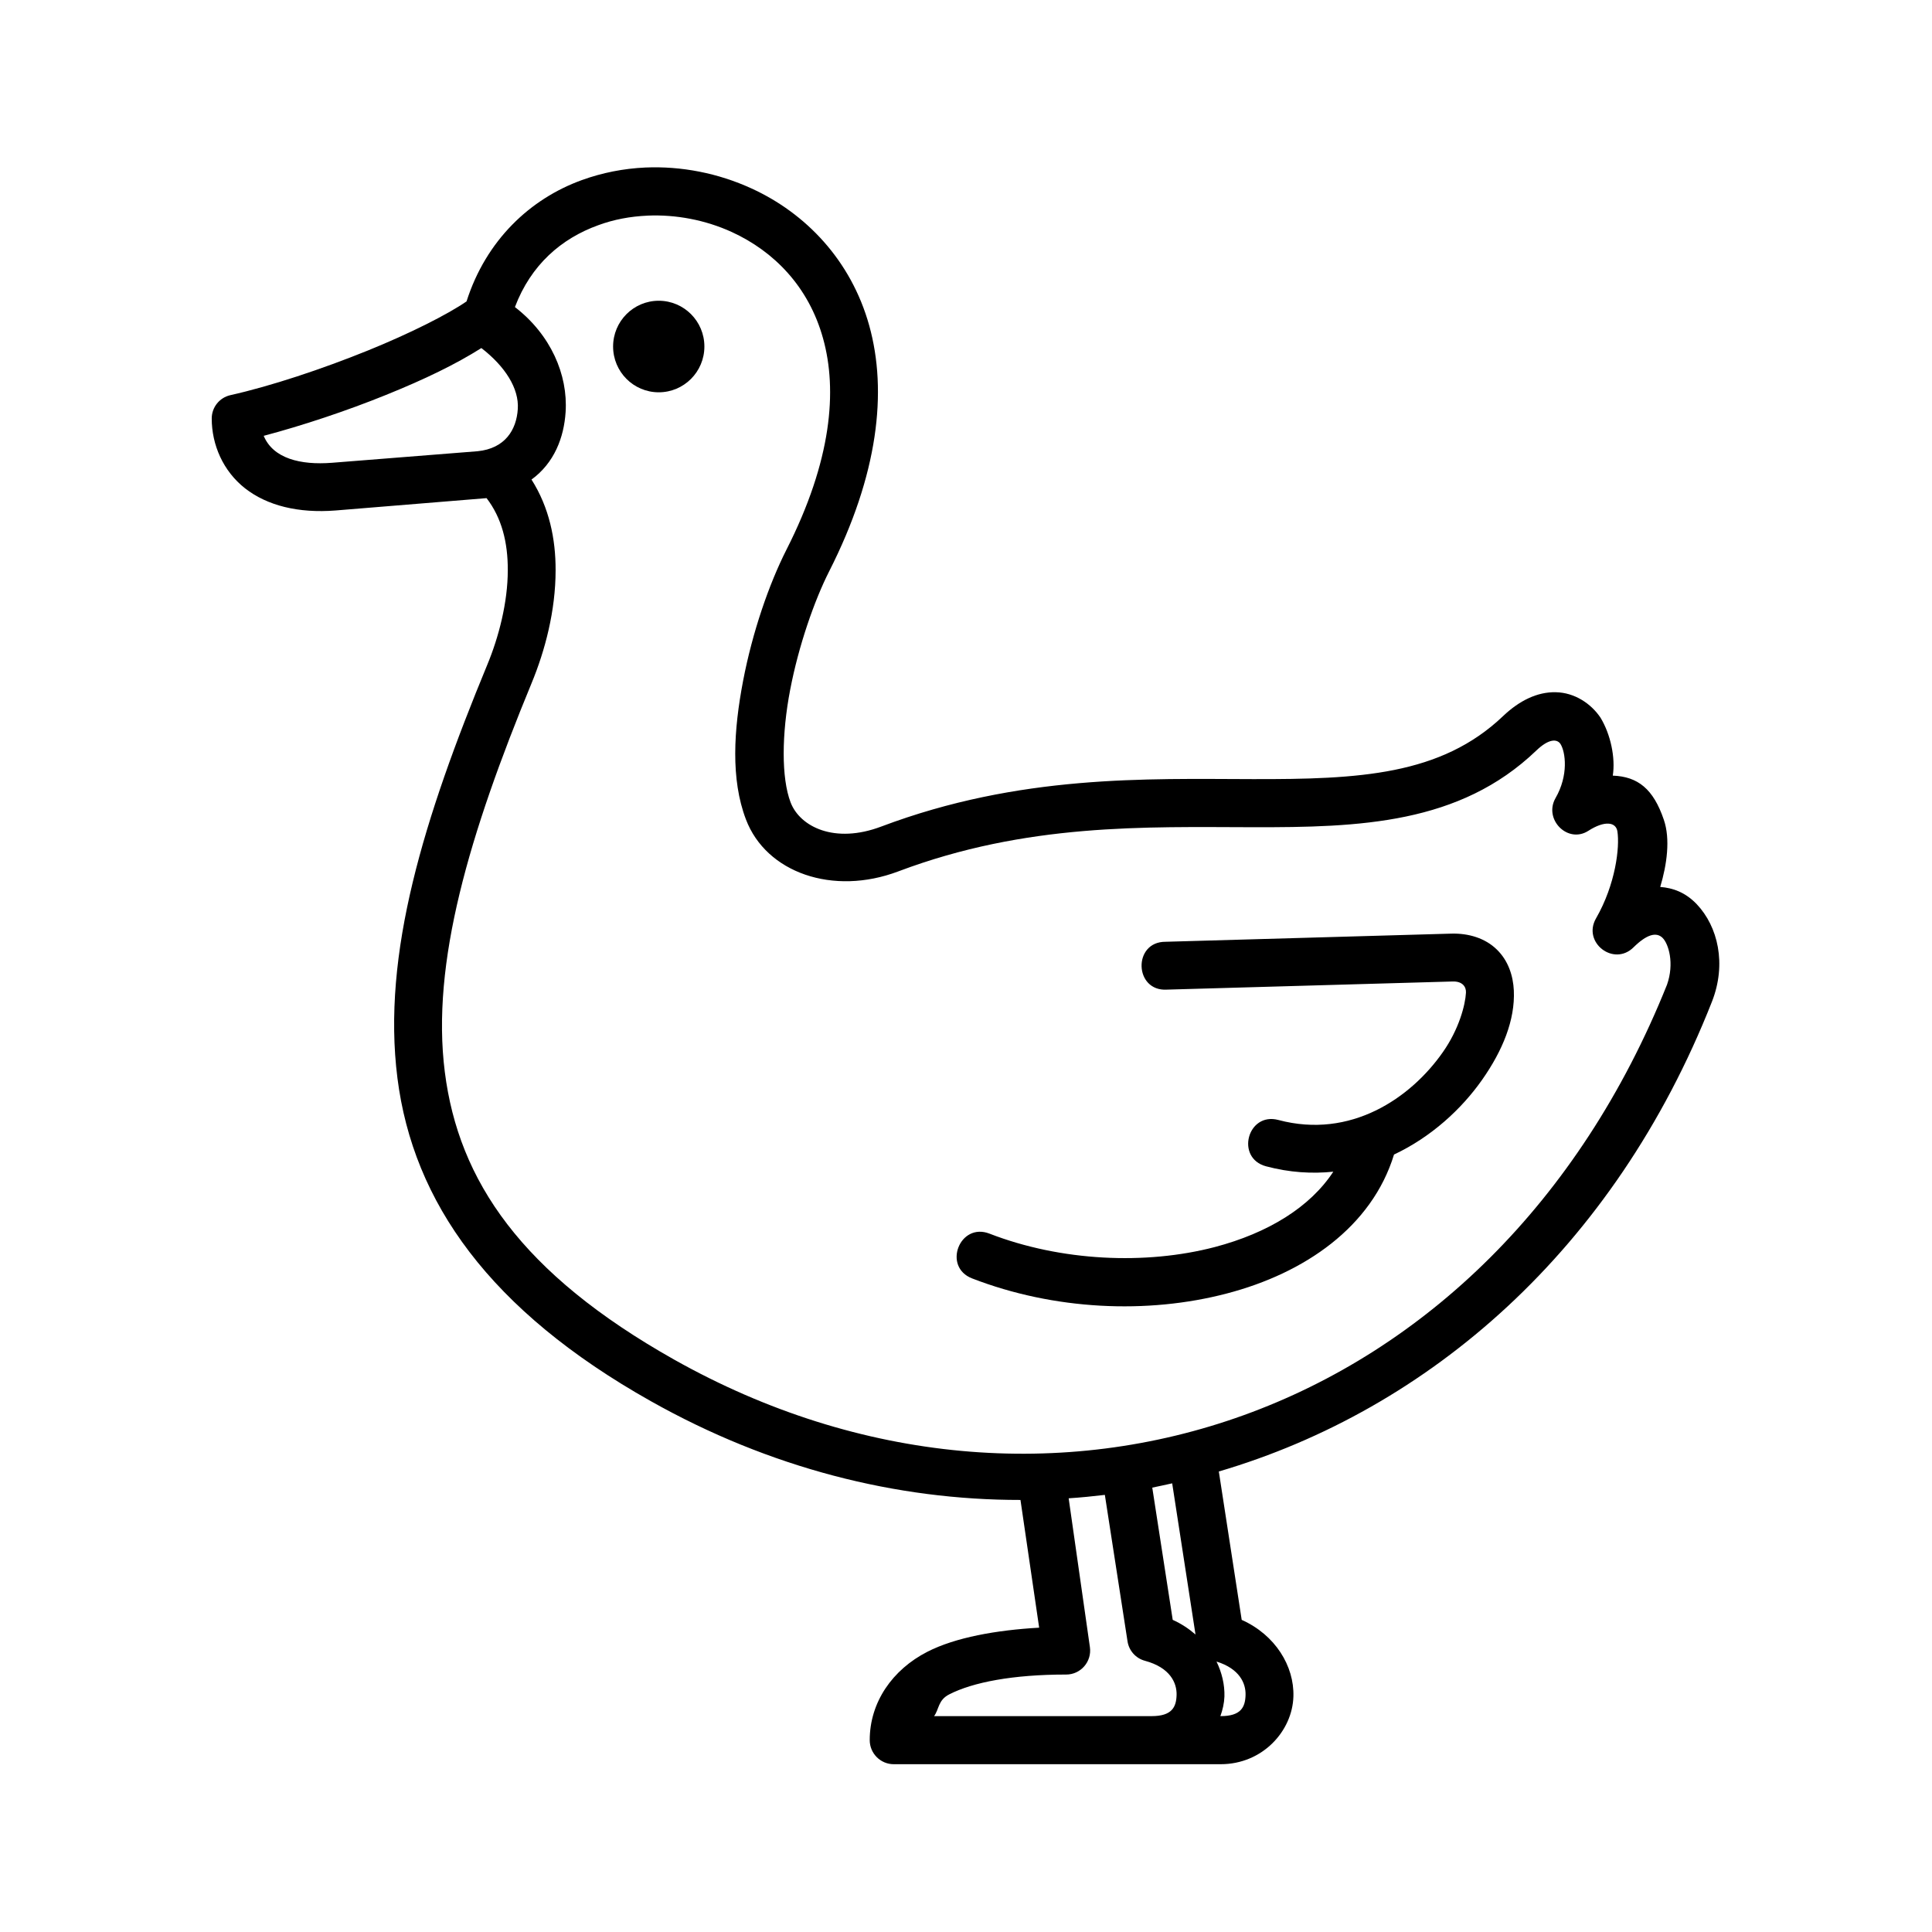 <?xml version="1.0" encoding="UTF-8"?>
<!-- Uploaded to: ICON Repo, www.iconrepo.com, Generator: ICON Repo Mixer Tools -->
<svg fill="#000000" width="800px" height="800px" version="1.1" viewBox="144 144 512 512" xmlns="http://www.w3.org/2000/svg">
 <g fill-rule="evenodd">
  <path d="m466.39 584.33c6.117 1.898 7.785 5.769 7.695 8.863-0.09 3.207-1.191 5.598-6.59 5.598h-0.082c0.609-1.684 1.012-3.441 1.074-5.219 0.086-3.125-0.676-6.305-2.098-9.242zm-29.594-44.172 6.008 38.805c0.375 2.481 2.188 4.523 4.637 5.168 6.699 1.809 8.457 5.891 8.367 9.062-0.09 3.207-1.227 5.598-6.621 5.598l-57.645-0.004c1.344-1.809 1.023-4.254 4.031-5.769 6.266-3.207 16.844-5.246 30.93-5.246 3.879 0.027 6.879-3.41 6.332-7.262l-5.629-39.445c3.199-0.203 6.41-0.527 9.59-0.906zm17.844-3.059 6.18 40.059c-1.754-1.516-3.762-2.859-6.039-3.879l-5.418-35.043c1.746-0.352 3.527-0.754 5.277-1.137zm-183.07-300.86c6.332 4.898 10.004 10.73 9.652 16.148-0.352 5.57-3.41 10.473-10.664 11.195l-38.602 3.062c-8.348 0.645-15.566-1.137-18.074-7.144 10.234-2.711 21.984-6.609 32.422-10.844 10.371-4.188 18.531-8.164 25.266-12.418zm44.027-35.098c7.519-0.32 15.301 1.137 22.328 4.344 11.195 5.133 20.402 14.488 24.199 28.219 3.824 13.73 2.305 32.332-9.711 55.98-4.637 9.156-9.008 21.809-11.488 34.758-2.481 12.969-3.32 26.062 0.762 36.727 5.367 14.113 23.062 20.293 40.348 13.766 34.031-12.832 65.457-11.777 93.91-11.715 28.434 0.062 54.875-0.844 75.164-20.293 3.383-3.262 5.57-3.117 6.449-1.746 1.305 2.098 2.188 8.246-1.344 14.348-3.18 5.625 3.242 12.129 8.688 8.66 4.344-2.801 7.344-2.367 7.727 0.141 0.645 4.172-0.465 13.996-5.66 23.035-3.699 6.387 4.695 12.891 9.941 7.676 3.41-3.359 6.008-4.172 7.703-2.481 1.574 1.574 3.152 6.734 1.164 12.387-46.59 116.3-164.64 154.75-263.13 99.355-40.469-22.793-57.113-47.375-60.766-76.215-3.672-28.863 6.477-63.031 23-103.06 3.559-8.605 6.359-19.16 6.359-29.914 0.027-8.277-1.695-16.652-6.387-24.027 6.008-4.371 8.605-11.105 9.039-17.895 0.645-9.891-3.934-20.492-13.434-27.816 4.254-11.223 12.297-18.16 22.074-21.691 4.109-1.523 8.539-2.34 13.062-2.539zm-0.582-12.746c-5.75 0.262-11.402 1.371-16.793 3.32-13.703 4.953-25.398 15.922-30.586 32.16-5.043 3.469-14.984 8.488-26.125 13.004-12.16 4.926-25.746 9.449-36.449 11.84-2.887 0.645-4.953 3.207-4.953 6.18 0 6.969 3 13.934 8.84 18.52 5.859 4.574 14.105 6.644 24.02 5.859l39.973-3.269c4.023 5.223 5.66 11.754 5.625 19.102 0 8.488-2.367 17.668-5.426 25.039-16.793 40.645-27.988 76.652-23.82 109.54 4.164 32.887 24.457 61.605 67.148 85.629 31.488 17.727 65.074 26.215 97.965 26.18l4.953 33.852c-11.348 0.645-22.16 2.57-29.625 6.383-9.242 4.727-15.277 13.352-15.277 23.414 0 3.531 2.859 6.383 6.359 6.383h86.648c11.113 0 19.012-8.801 19.273-17.957 0.242-8.016-4.773-16.297-13.703-20.293l-6.062-39.324c55.715-16.387 104.79-58.777 130.68-124.5 3.934-10.004 1.594-19.91-4.023-25.836-3.008-3.152-6.332-4.316-9.68-4.574 1.773-5.918 2.711-12.68 0.961-17.785-2.769-8.191-6.879-11.457-13.531-11.715 0.734-4.754-0.582-10.965-3.262-15.367-2.508-3.734-6.879-6.644-11.84-6.734-4.926-0.117-9.68 2.246-13.945 6.297-16.496 15.742-38.25 16.793-66.387 16.73-28.141-0.062-61.75-1.254-98.406 12.562-12.387 4.695-21.57 0.062-24.047-6.383-2.481-6.5-2.367-18.137-0.117-29.852 2.246-11.715 6.41-23.645 10.324-31.371 13.031-25.66 15.477-47.672 10.641-65.109-4.844-17.438-16.945-29.852-31.168-36.359-8.883-4.078-18.617-5.977-28.18-5.566z"/>
  <path d="m330.67 235.83c0 6.699-5.414 12.133-12.098 12.133-6.68 0-12.094-5.434-12.094-12.133s5.414-12.129 12.094-12.129c6.684 0 12.098 5.43 12.098 12.129"/>
  <path d="m528.65 391.42-75.75 2.16c-8.738-0.062-8.367 13.238 0.379 12.68l75.723-2.156c2.559-0.062 3.582 1.406 3.492 2.977-0.172 3.231-1.836 9.652-6.117 15.742-8.535 12.219-24.457 23.09-43.59 17.984-8.191-2.188-11.457 10.094-3.262 12.277 6.207 1.656 12.188 2.008 17.816 1.426-6.188 9.449-17.352 16.273-31.41 19.973-18.312 4.785-40.754 3.789-59.711-3.559-7.898-3.062-12.5 8.805-4.606 11.867 21.699 8.398 46.418 9.539 67.527 3.992 20.645-5.391 38.43-17.668 44.289-36.816 9.852-4.637 17.895-12.043 23.355-19.82 5.445-7.754 8.75-15.859 8.398-23.645-0.18-3.879-1.461-7.934-4.551-10.906-3.066-2.981-7.438-4.293-11.984-4.176z"/>
 </g>
</svg>
